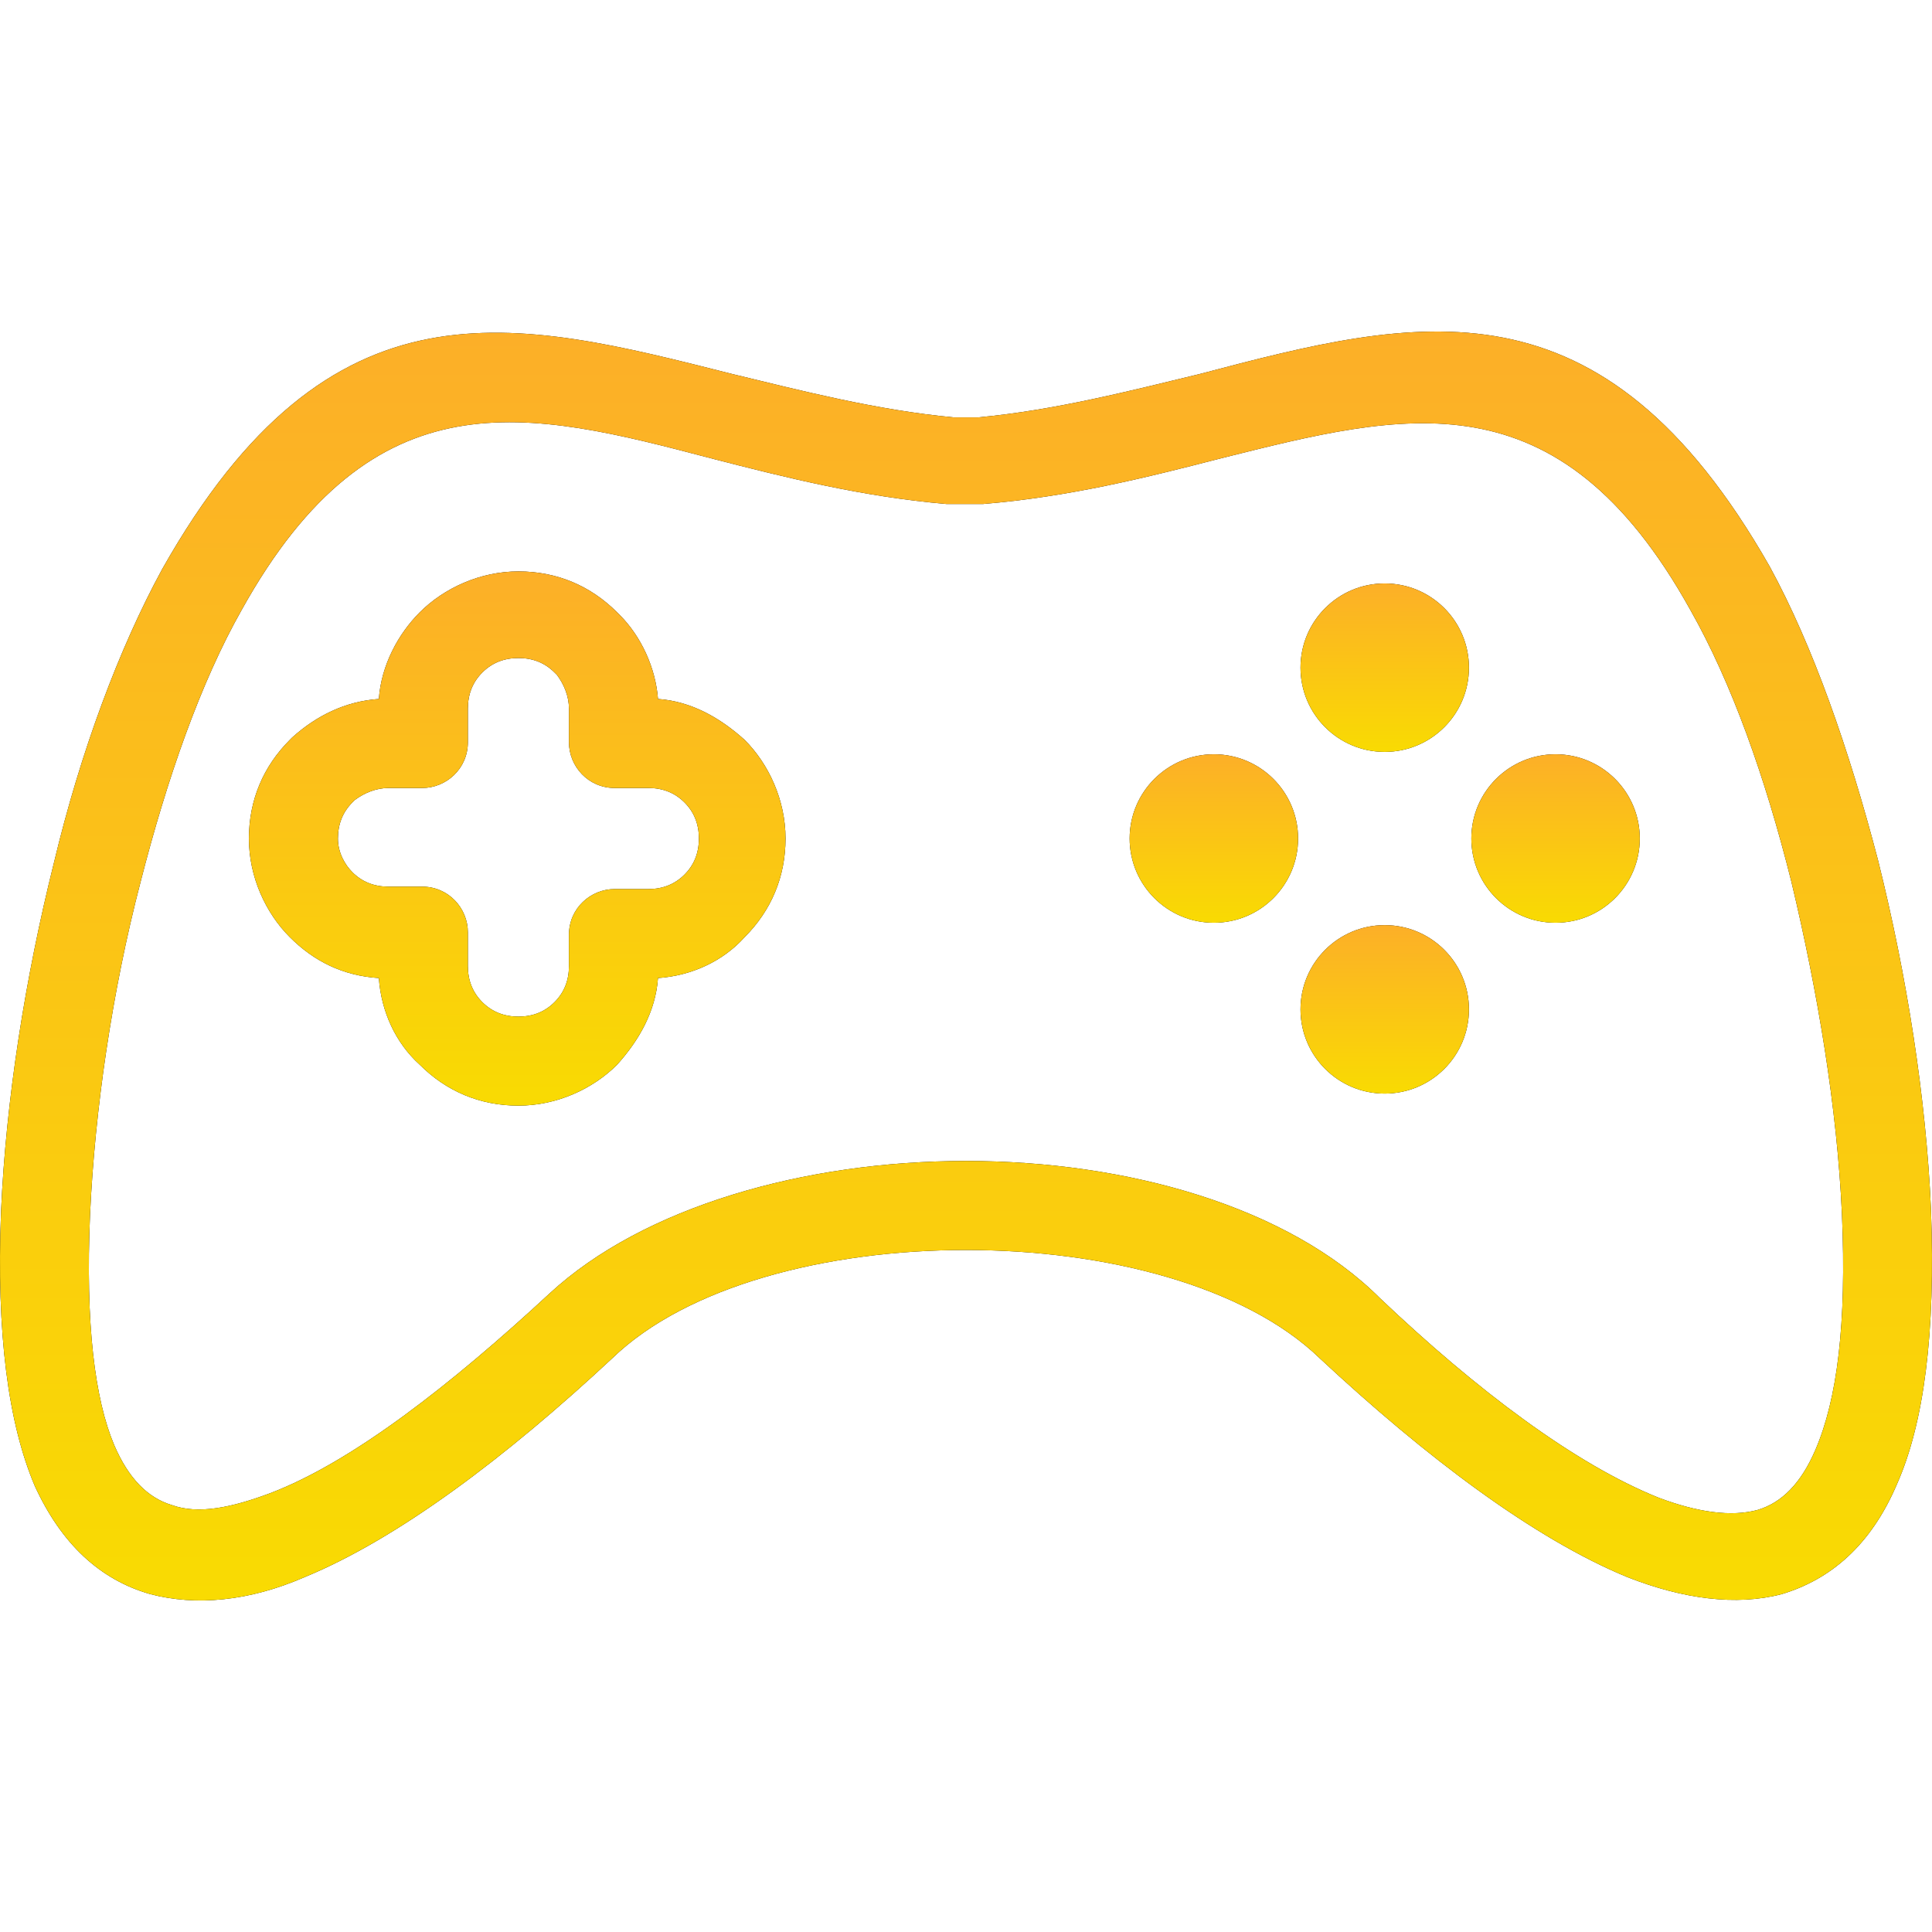 <svg width="80" height="80" viewBox="0 0 80 80" fill="none" xmlns="http://www.w3.org/2000/svg">
<g clip-path="url(#clip0_667_709)">
<path d="M79.957 50.066C79.758 45.483 78.961 40.401 77.765 35.618C76.569 31.034 75.075 26.75 73.281 23.461C66.306 11.205 58.733 13.098 49.665 15.49C46.776 16.187 43.687 16.985 40.498 17.283H39.502C36.313 16.985 33.224 16.187 30.335 15.49C21.267 13.198 13.694 11.205 6.719 23.561C4.926 26.849 3.331 31.134 2.235 35.718C1.039 40.5 0.242 45.582 0.043 50.166C-0.156 55.248 0.342 58.934 1.438 61.525C2.534 63.917 4.128 65.411 6.221 66.009C8.114 66.507 10.306 66.308 12.598 65.312C16.484 63.717 20.968 60.329 25.352 56.244C28.441 53.255 34.221 51.76 40 51.76C45.779 51.76 51.559 53.255 54.648 56.244C59.032 60.329 63.516 63.717 67.402 65.312C69.694 66.208 71.886 66.507 73.779 66.009C75.772 65.411 77.466 64.016 78.562 61.425C79.658 58.934 80.156 55.248 79.957 50.066ZM75.174 60.031C74.576 61.425 73.779 62.223 72.783 62.522C71.687 62.821 70.292 62.621 68.697 62.023C65.21 60.628 61.124 57.539 57.139 53.753C53.352 49.967 46.676 48.073 40 48.073C33.324 48.073 26.648 49.967 22.762 53.554C18.676 57.34 14.591 60.529 11.203 61.824C9.609 62.422 8.214 62.721 7.118 62.322C6.121 62.023 5.324 61.226 4.726 59.831C3.929 57.938 3.531 54.849 3.73 50.265C3.929 45.981 4.627 41.098 5.822 36.515C6.918 32.23 8.313 28.244 10.007 25.255C15.488 15.39 21.865 16.985 29.438 18.977C32.527 19.774 35.715 20.572 39.203 20.871C39.303 20.871 39.303 20.871 39.402 20.871H40.498C40.598 20.871 40.598 20.871 40.697 20.871C44.285 20.572 47.473 19.774 50.562 18.977C58.135 17.084 64.512 15.39 69.993 25.255C71.687 28.244 73.082 32.13 74.178 36.515C75.274 41.098 76.071 45.881 76.27 50.265C76.469 54.849 76.071 57.938 75.174 60.031Z" fill="black"/>
<path d="M79.957 50.066C79.758 45.483 78.961 40.401 77.765 35.618C76.569 31.034 75.075 26.75 73.281 23.461C66.306 11.205 58.733 13.098 49.665 15.49C46.776 16.187 43.687 16.985 40.498 17.283H39.502C36.313 16.985 33.224 16.187 30.335 15.49C21.267 13.198 13.694 11.205 6.719 23.561C4.926 26.849 3.331 31.134 2.235 35.718C1.039 40.5 0.242 45.582 0.043 50.166C-0.156 55.248 0.342 58.934 1.438 61.525C2.534 63.917 4.128 65.411 6.221 66.009C8.114 66.507 10.306 66.308 12.598 65.312C16.484 63.717 20.968 60.329 25.352 56.244C28.441 53.255 34.221 51.76 40 51.76C45.779 51.76 51.559 53.255 54.648 56.244C59.032 60.329 63.516 63.717 67.402 65.312C69.694 66.208 71.886 66.507 73.779 66.009C75.772 65.411 77.466 64.016 78.562 61.425C79.658 58.934 80.156 55.248 79.957 50.066ZM75.174 60.031C74.576 61.425 73.779 62.223 72.783 62.522C71.687 62.821 70.292 62.621 68.697 62.023C65.21 60.628 61.124 57.539 57.139 53.753C53.352 49.967 46.676 48.073 40 48.073C33.324 48.073 26.648 49.967 22.762 53.554C18.676 57.34 14.591 60.529 11.203 61.824C9.609 62.422 8.214 62.721 7.118 62.322C6.121 62.023 5.324 61.226 4.726 59.831C3.929 57.938 3.531 54.849 3.73 50.265C3.929 45.981 4.627 41.098 5.822 36.515C6.918 32.23 8.313 28.244 10.007 25.255C15.488 15.39 21.865 16.985 29.438 18.977C32.527 19.774 35.715 20.572 39.203 20.871C39.303 20.871 39.303 20.871 39.402 20.871H40.498C40.598 20.871 40.598 20.871 40.697 20.871C44.285 20.572 47.473 19.774 50.562 18.977C58.135 17.084 64.512 15.39 69.993 25.255C71.687 28.244 73.082 32.13 74.178 36.515C75.274 41.098 76.071 45.881 76.27 50.265C76.469 54.849 76.071 57.938 75.174 60.031Z" fill="url(#paint0_linear_667_709)"/>
<path d="M30.833 30.636C29.837 29.739 28.641 29.041 27.246 28.942C27.146 27.646 26.549 26.351 25.652 25.454L25.552 25.355C24.456 24.259 23.061 23.661 21.467 23.661C19.872 23.661 18.378 24.358 17.381 25.355C16.485 26.251 15.787 27.547 15.687 28.942C14.292 29.041 13.097 29.639 12.1 30.536L12.001 30.636C10.905 31.732 10.307 33.127 10.307 34.721C10.307 36.315 11.004 37.81 12.001 38.806C12.997 39.803 14.193 40.401 15.687 40.5C15.787 41.895 16.385 43.191 17.381 44.088C18.477 45.184 19.872 45.782 21.467 45.782C23.061 45.782 24.556 45.084 25.552 44.088C26.449 43.091 27.146 41.895 27.246 40.5C28.641 40.401 29.936 39.803 30.833 38.806C31.929 37.71 32.527 36.315 32.527 34.721C32.527 33.127 31.83 31.632 30.833 30.636ZM28.342 36.216C27.944 36.614 27.445 36.814 26.848 36.814H25.452C24.456 36.814 23.559 37.611 23.559 38.707V40.002C23.559 40.6 23.36 41.098 22.961 41.497C22.563 41.895 22.065 42.095 21.467 42.095C20.869 42.095 20.371 41.895 19.972 41.497C19.573 41.098 19.374 40.6 19.374 40.002V38.607C19.374 37.611 18.577 36.714 17.481 36.714H16.086C15.488 36.714 14.99 36.515 14.591 36.116C14.292 35.817 13.993 35.319 13.993 34.721C13.993 34.123 14.193 33.625 14.591 33.226C14.591 33.226 14.591 33.226 14.691 33.127C15.089 32.828 15.588 32.629 16.086 32.629H17.481C18.477 32.629 19.374 31.831 19.374 30.735V29.34C19.374 28.742 19.573 28.244 19.972 27.846C20.371 27.447 20.869 27.248 21.467 27.248C22.065 27.248 22.563 27.447 22.961 27.846C22.961 27.846 22.961 27.846 23.061 27.945C23.36 28.344 23.559 28.842 23.559 29.34V30.735C23.559 31.732 24.356 32.629 25.452 32.629H26.848C27.445 32.629 27.944 32.828 28.342 33.226C28.741 33.625 28.94 34.123 28.94 34.721C28.94 35.319 28.741 35.817 28.342 36.216Z" fill="black"/>
<path d="M30.833 30.636C29.837 29.739 28.641 29.041 27.246 28.942C27.146 27.646 26.549 26.351 25.652 25.454L25.552 25.355C24.456 24.259 23.061 23.661 21.467 23.661C19.872 23.661 18.378 24.358 17.381 25.355C16.485 26.251 15.787 27.547 15.687 28.942C14.292 29.041 13.097 29.639 12.1 30.536L12.001 30.636C10.905 31.732 10.307 33.127 10.307 34.721C10.307 36.315 11.004 37.81 12.001 38.806C12.997 39.803 14.193 40.401 15.687 40.5C15.787 41.895 16.385 43.191 17.381 44.088C18.477 45.184 19.872 45.782 21.467 45.782C23.061 45.782 24.556 45.084 25.552 44.088C26.449 43.091 27.146 41.895 27.246 40.5C28.641 40.401 29.936 39.803 30.833 38.806C31.929 37.71 32.527 36.315 32.527 34.721C32.527 33.127 31.83 31.632 30.833 30.636ZM28.342 36.216C27.944 36.614 27.445 36.814 26.848 36.814H25.452C24.456 36.814 23.559 37.611 23.559 38.707V40.002C23.559 40.6 23.36 41.098 22.961 41.497C22.563 41.895 22.065 42.095 21.467 42.095C20.869 42.095 20.371 41.895 19.972 41.497C19.573 41.098 19.374 40.6 19.374 40.002V38.607C19.374 37.611 18.577 36.714 17.481 36.714H16.086C15.488 36.714 14.99 36.515 14.591 36.116C14.292 35.817 13.993 35.319 13.993 34.721C13.993 34.123 14.193 33.625 14.591 33.226C14.591 33.226 14.591 33.226 14.691 33.127C15.089 32.828 15.588 32.629 16.086 32.629H17.481C18.477 32.629 19.374 31.831 19.374 30.735V29.34C19.374 28.742 19.573 28.244 19.972 27.846C20.371 27.447 20.869 27.248 21.467 27.248C22.065 27.248 22.563 27.447 22.961 27.846C22.961 27.846 22.961 27.846 23.061 27.945C23.36 28.344 23.559 28.842 23.559 29.34V30.735C23.559 31.732 24.356 32.629 25.452 32.629H26.848C27.445 32.629 27.944 32.828 28.342 33.226C28.741 33.625 28.94 34.123 28.94 34.721C28.94 35.319 28.741 35.817 28.342 36.216Z" fill="url(#paint1_linear_667_709)"/>
<path d="M57.338 31.134C59.264 31.134 60.826 29.572 60.826 27.646C60.826 25.72 59.264 24.159 57.338 24.159C55.412 24.159 53.851 25.72 53.851 27.646C53.851 29.572 55.412 31.134 57.338 31.134Z" fill="black"/>
<path d="M57.338 31.134C59.264 31.134 60.826 29.572 60.826 27.646C60.826 25.72 59.264 24.159 57.338 24.159C55.412 24.159 53.851 25.72 53.851 27.646C53.851 29.572 55.412 31.134 57.338 31.134Z" fill="url(#paint2_linear_667_709)"/>
<path d="M57.338 45.283C59.264 45.283 60.826 43.722 60.826 41.796C60.826 39.87 59.264 38.308 57.338 38.308C55.412 38.308 53.851 39.87 53.851 41.796C53.851 43.722 55.412 45.283 57.338 45.283Z" fill="black"/>
<path d="M57.338 45.283C59.264 45.283 60.826 43.722 60.826 41.796C60.826 39.87 59.264 38.308 57.338 38.308C55.412 38.308 53.851 39.87 53.851 41.796C53.851 43.722 55.412 45.283 57.338 45.283Z" fill="url(#paint3_linear_667_709)"/>
<path d="M50.264 38.209C52.19 38.209 53.751 36.647 53.751 34.721C53.751 32.795 52.19 31.233 50.264 31.233C48.338 31.233 46.776 32.795 46.776 34.721C46.776 36.647 48.338 38.209 50.264 38.209Z" fill="black"/>
<path d="M50.264 38.209C52.19 38.209 53.751 36.647 53.751 34.721C53.751 32.795 52.19 31.233 50.264 31.233C48.338 31.233 46.776 32.795 46.776 34.721C46.776 36.647 48.338 38.209 50.264 38.209Z" fill="url(#paint4_linear_667_709)"/>
<path d="M64.412 38.209C66.338 38.209 67.9 36.647 67.9 34.721C67.9 32.795 66.338 31.233 64.412 31.233C62.486 31.233 60.925 32.795 60.925 34.721C60.925 36.647 62.486 38.209 64.412 38.209Z" fill="black"/>
<path d="M64.412 38.209C66.338 38.209 67.9 36.647 67.9 34.721C67.9 32.795 66.338 31.233 64.412 31.233C62.486 31.233 60.925 32.795 60.925 34.721C60.925 36.647 62.486 38.209 64.412 38.209Z" fill="url(#paint5_linear_667_709)"/>
</g>
<defs>
<linearGradient id="paint0_linear_667_709" x1="39.987" y1="66.272" x2="39.987" y2="13.728" gradientUnits="userSpaceOnUse">
<stop stop-color="#F9DB02"/>
<stop offset="1" stop-color="#FCAF28"/>
</linearGradient>
<linearGradient id="paint1_linear_667_709" x1="21.413" y1="45.782" x2="21.413" y2="23.661" gradientUnits="userSpaceOnUse">
<stop stop-color="#F9DB02"/>
<stop offset="1" stop-color="#FCAF28"/>
</linearGradient>
<linearGradient id="paint2_linear_667_709" x1="57.337" y1="31.134" x2="57.337" y2="24.159" gradientUnits="userSpaceOnUse">
<stop stop-color="#F9DB02"/>
<stop offset="1" stop-color="#FCAF28"/>
</linearGradient>
<linearGradient id="paint3_linear_667_709" x1="57.337" y1="45.283" x2="57.337" y2="38.308" gradientUnits="userSpaceOnUse">
<stop stop-color="#F9DB02"/>
<stop offset="1" stop-color="#FCAF28"/>
</linearGradient>
<linearGradient id="paint4_linear_667_709" x1="50.263" y1="38.209" x2="50.263" y2="31.233" gradientUnits="userSpaceOnUse">
<stop stop-color="#F9DB02"/>
<stop offset="1" stop-color="#FCAF28"/>
</linearGradient>
<linearGradient id="paint5_linear_667_709" x1="64.411" y1="38.209" x2="64.411" y2="31.233" gradientUnits="userSpaceOnUse">
<stop stop-color="#F9DB02"/>
<stop offset="1" stop-color="#FCAF28"/>
</linearGradient>
<clipPath id="clip0_667_709">
<rect width="80" height="80" fill="white"/>
</clipPath>
</defs>
</svg>
